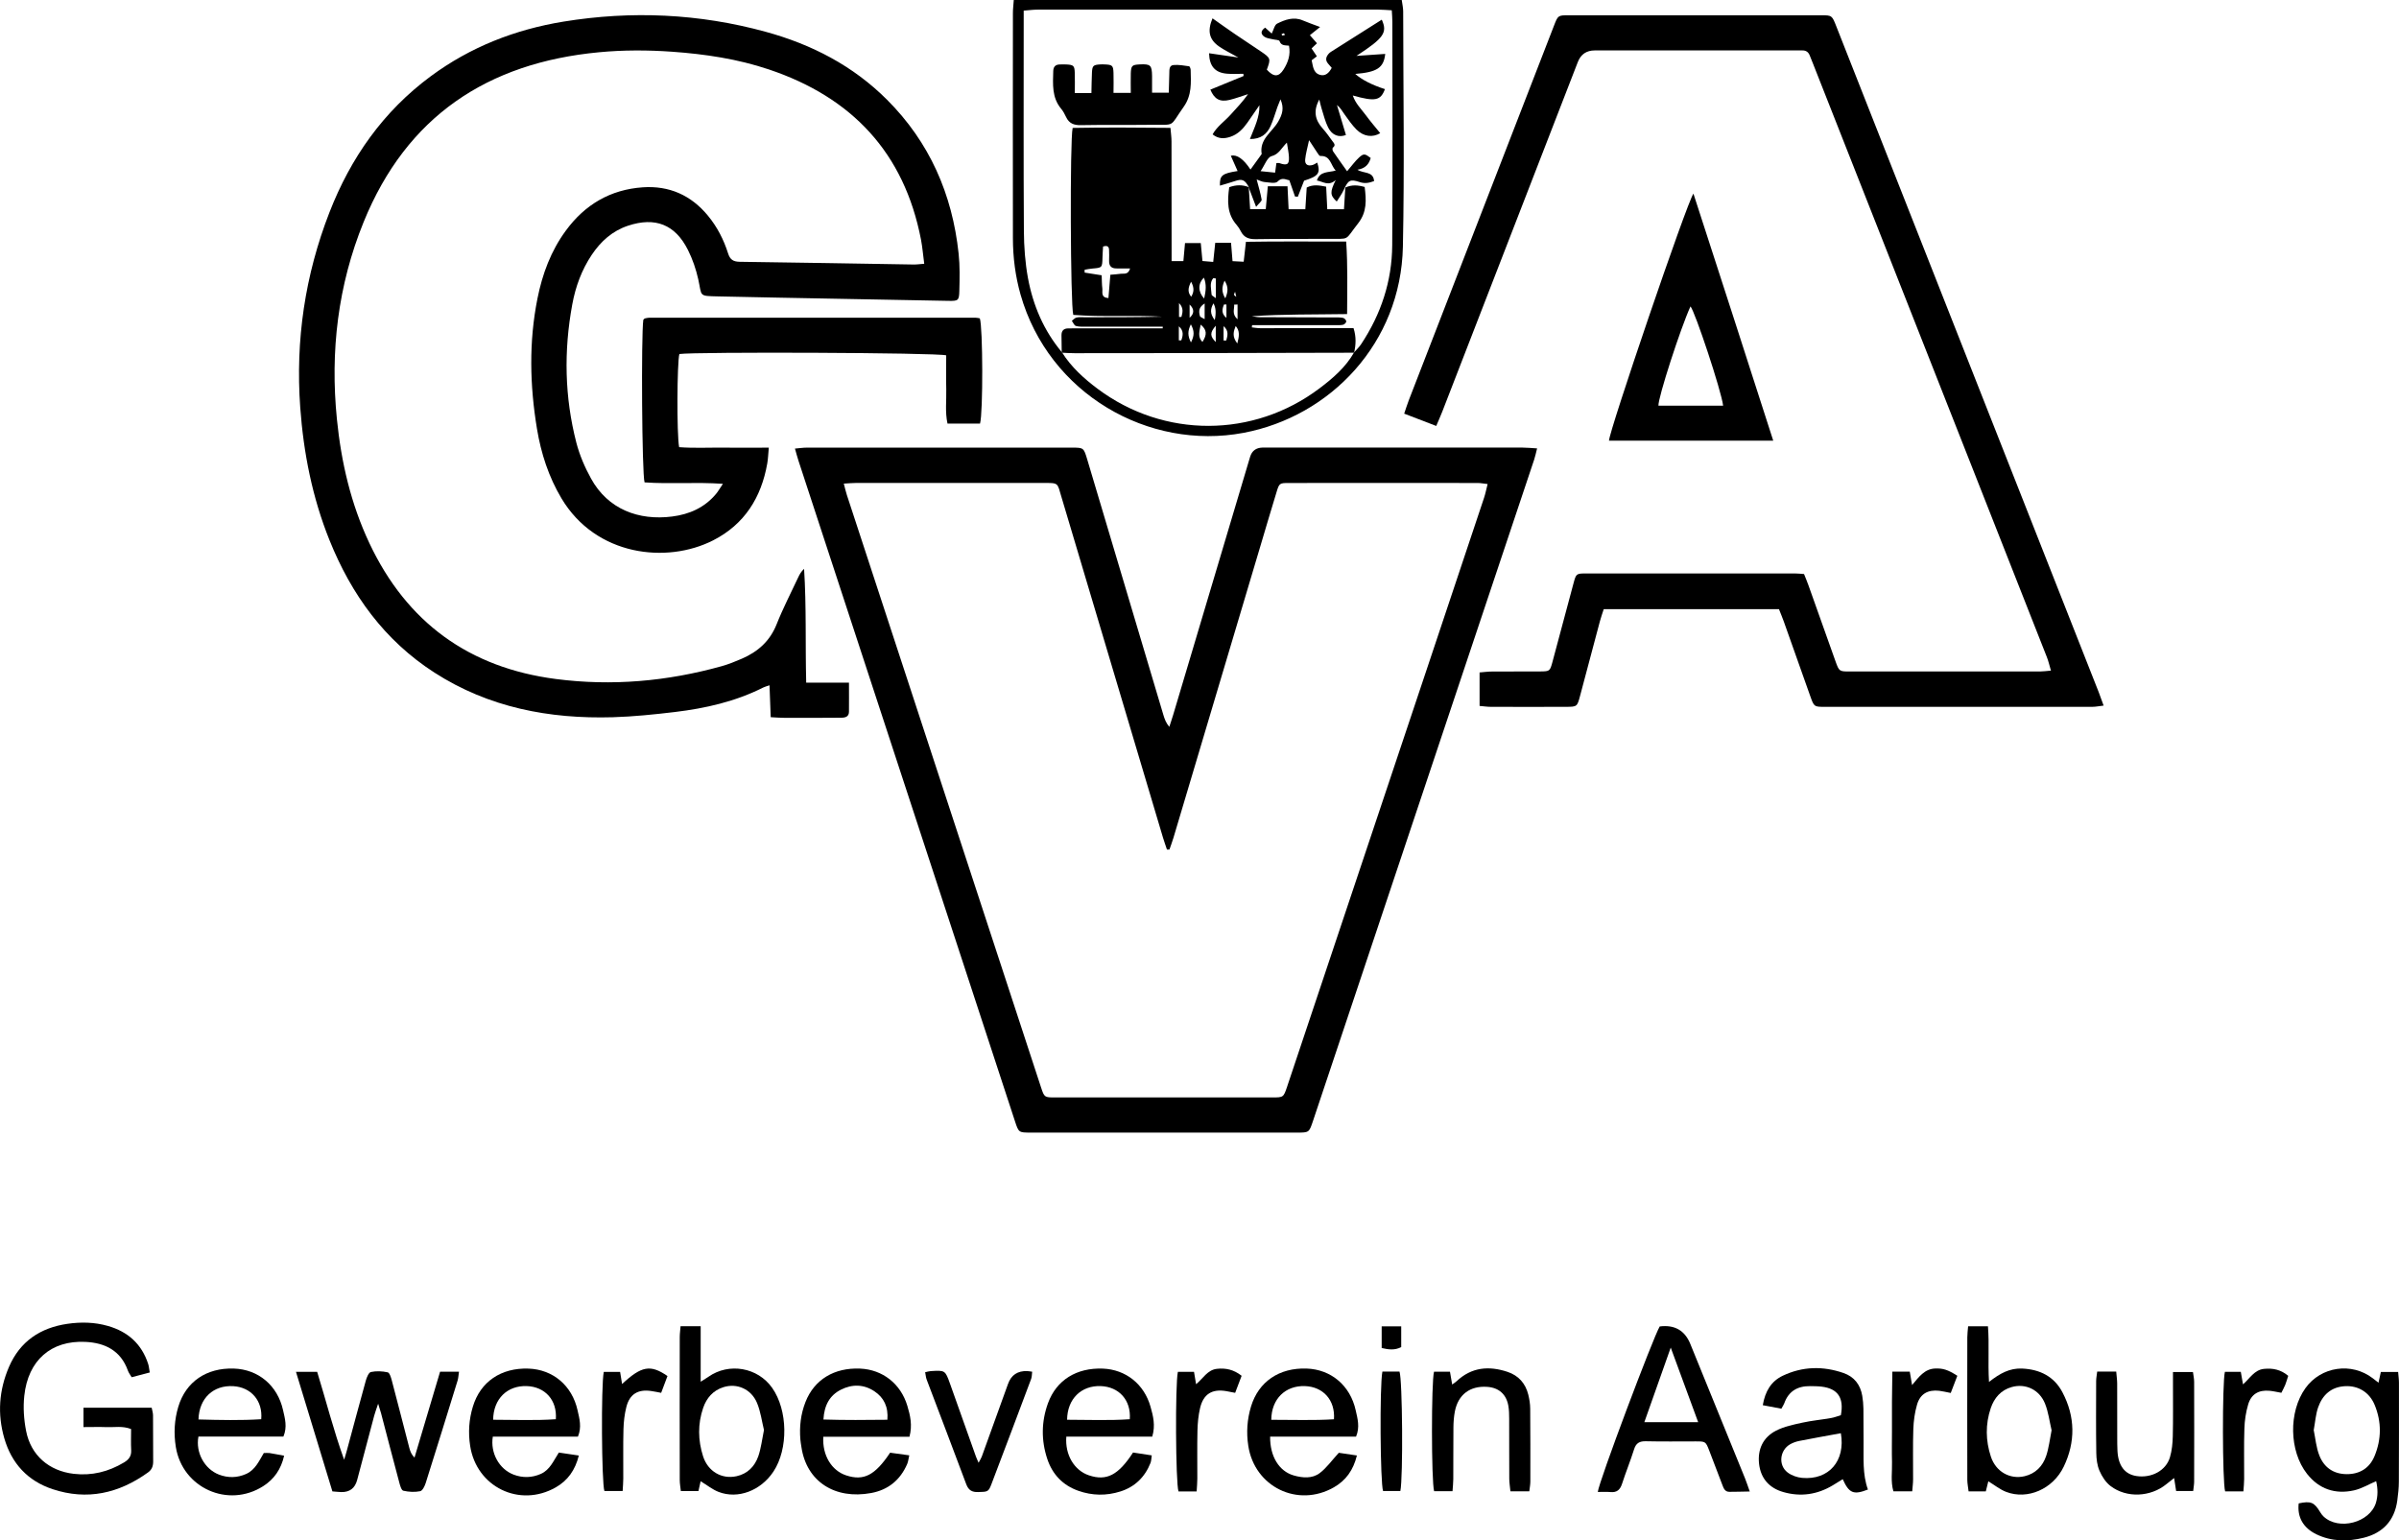 <?xml version="1.0" encoding="UTF-8"?>
<svg id="b" data-name="Ebene 2" xmlns="http://www.w3.org/2000/svg" viewBox="0 0 500.87 321.64">
  <g id="c" data-name="Logo ohne Text">
    <g id="d" data-name="Vektorisiert">
      <g>
        <path d="M192.96,55.05c-.24-1.8-.37-3.42-.67-5.01-3.51-18.17-14.45-29.73-31.76-35.54-6.55-2.2-13.33-3.21-20.22-3.7-5.09-.36-10.17-.37-15.23.11-23.31,2.19-40.2,13.4-49.16,35.45-5.37,13.21-7,26.99-5.58,41.16.9,8.99,2.92,17.7,6.79,25.91,7.8,16.55,20.82,26,38.93,28.35,11.71,1.52,23.26.49,34.62-2.68,1.43-.4,2.83-.97,4.2-1.56,3.35-1.45,5.87-3.67,7.27-7.2,1.32-3.33,2.98-6.53,4.5-9.78.29-.63.63-1.24,1.23-1.78.5,7.86.24,15.65.44,23.76h8.93c0,2.24.02,4.16,0,6.08-.01.98-.69,1.23-1.52,1.24-1.35.01-2.69.02-4.04.02-2.69,0-5.38,0-8.08,0-.81,0-1.61-.07-2.7-.13-.08-2.26-.16-4.37-.25-6.66-.61.21-.97.29-1.28.45-5.82,2.94-12.07,4.36-18.48,5.13-4.3.51-8.62.96-12.95,1.09-13.27.38-25.9-2.02-37.25-9.32-10.44-6.72-17.35-16.3-21.92-27.68-3.57-8.89-5.41-18.17-6.1-27.71-1.01-14.03,1-27.61,6.1-40.7,4.43-11.39,11.22-21.08,21.14-28.42,8.29-6.13,17.63-9.77,27.73-11.42,14.2-2.31,28.31-1.68,42.22,2.13,9.6,2.63,18.24,7.09,25.34,14.2,8.87,8.87,13.61,19.71,14.93,32.09.28,2.59.22,5.22.15,7.83-.05,2.01-.24,2.1-2.31,2.06-7.93-.14-15.85-.3-23.78-.45-8.07-.16-16.15-.29-24.22-.48-4.22-.1-3.39.02-4.2-3.59-.47-2.09-1.18-4.19-2.15-6.11-2.67-5.34-6.85-6.94-12.52-5.06-3.27,1.09-5.67,3.26-7.55,6.06-2.12,3.16-3.4,6.67-4.08,10.37-1.79,9.69-1.61,19.36.86,28.91.67,2.57,1.76,5.1,3.05,7.44,3.53,6.43,9.95,8.83,16.93,7.94,3.62-.46,6.76-1.85,9.15-4.69.46-.54.8-1.17,1.46-2.14-5.77-.4-11.12.08-16.36-.3-.55-1.79-.72-30.64-.26-33.94.05-.05.1-.11.15-.16.05-.05.11-.12.17-.13.29-.06.58-.15.88-.15,22.74,0,45.47,0,68.21,0,.29,0,.58.09.85.13.64,1.82.69,19.78.04,21.97h-6.79c-.53-2.42-.2-4.8-.26-7.16-.06-2.38-.01-4.77-.01-7.08-1.77-.58-52.48-.76-55.71-.28-.48,1.66-.57,16.7-.05,19.45,3.02.23,6.14.07,9.25.1,3.05.03,6.1,0,9.47,0-.12,1.3-.15,2.31-.32,3.3-1.25,7.12-4.76,12.73-11.31,16.06-9.67,4.92-24.46,3.3-31.66-8.78-2.68-4.5-4.26-9.38-5.11-14.51-1.5-9.07-1.71-18.15.1-27.21,1.02-5.11,2.8-9.93,5.92-14.17,3.98-5.44,9.3-8.58,16.06-9.05,5.52-.38,10.09,1.64,13.62,5.93,1.93,2.34,3.29,5,4.2,7.87.41,1.28,1.06,1.73,2.42,1.75,12.11.15,24.23.38,36.34.57.65.01,1.3-.09,2.22-.16Z"/>
        <path d="M165.95,93.67c1.04-.09,1.75-.2,2.47-.2,18.47,0,36.94-.01,55.42,0,2.41,0,2.43.03,3.17,2.51,5.3,17.77,10.59,35.54,15.89,53.32.25.83.54,1.66,1.23,2.47.27-.84.56-1.67.81-2.51,5.28-17.7,10.56-35.4,15.83-53.1.09-.29.17-.57.26-.86q.58-1.78,2.53-1.84c.37-.01.75,0,1.12,0,17.72,0,35.45,0,53.17,0,.94,0,1.88.1,3.07.17-.25.97-.39,1.68-.62,2.36-15.39,46.03-30.78,92.05-46.17,138.07-.81,2.41-.82,2.43-3.27,2.43-18.55,0-37.09,0-55.64,0-2.53,0-2.54-.01-3.31-2.36-15.07-45.97-30.14-91.95-45.2-137.92-.23-.71-.42-1.43-.74-2.55ZM244.15,177.39c-.17,0-.34,0-.51,0-.27-.82-.57-1.64-.82-2.47-7.07-23.72-14.13-47.44-21.21-71.16-.9-3.03-.5-2.92-3.99-2.92-12.94,0-25.88,0-38.81,0-.8,0-1.6.08-2.64.14.26.96.41,1.68.64,2.37,13.5,41.22,27.01,82.43,40.52,123.64.71,2.15.72,2.16,2.97,2.16,6.88,0,13.76,0,20.64,0,8.23,0,16.45,0,24.68,0,2.35,0,2.35-.01,3.12-2.28.05-.14.09-.29.14-.43,9.7-29,19.41-58,29.11-87.01,3.96-11.84,7.92-23.69,11.87-35.53.29-.88.46-1.79.73-2.83-.89-.1-1.47-.22-2.06-.22-13.16-.01-26.33-.02-39.49,0-1.89,0-1.96.07-2.51,1.87-1.16,3.79-2.28,7.59-3.41,11.39-6.04,20.28-12.08,40.56-18.13,60.84-.25.82-.55,1.63-.83,2.44Z"/>
        <path d="M299.86,88.94c-2.28-.88-4.34-1.67-6.69-2.57.35-1.03.63-1.92.96-2.79,7.32-18.9,14.64-37.79,21.97-56.69,2.78-7.18,5.56-14.36,8.35-21.54.83-2.14.84-2.16,3.06-2.16,17.58,0,35.15,0,52.73,0,2.24,0,2.25.02,3.16,2.34,12.89,32.7,25.77,65.4,38.66,98.1,5.37,13.64,10.75,27.27,16.12,40.91.32.82.6,1.65,1.02,2.79-.96.11-1.67.26-2.37.26-18.62.01-37.25.01-55.87,0-2.22,0-2.22-.03-3-2.21-1.85-5.21-3.69-10.43-5.55-15.65-.3-.84-.65-1.65-.99-2.53h-36.59c-.27.84-.57,1.67-.8,2.53-1.39,5.2-2.76,10.41-4.15,15.61-.59,2.2-.62,2.24-2.89,2.25-5.24.02-10.47.01-15.71,0-.73,0-1.46-.11-2.37-.19v-6.99c.89-.07,1.76-.19,2.62-.19,3.37-.02,6.73,0,10.1-.02,1.9-.02,1.97-.07,2.47-1.89,1.49-5.49,2.93-10.98,4.41-16.47.56-2.08.57-2.1,2.72-2.1,14.51,0,29.02,0,43.53,0,.59,0,1.18.07,1.89.12.31.78.63,1.53.9,2.29,1.88,5.28,3.75,10.57,5.64,15.85.78,2.18.79,2.21,2.98,2.21,13.24,0,26.48,0,39.71,0,.66,0,1.32-.1,2.32-.18-.32-1.07-.51-1.97-.85-2.82-5.36-13.64-10.74-27.28-16.11-40.91-10.91-27.69-21.83-55.38-32.74-83.07-.22-.56-.45-1.11-.67-1.67-.28-.71-.8-1.05-1.56-1.03-.45.01-.9,0-1.35,0-13.99,0-27.97,0-41.96,0q-2.6,0-3.54,2.42c-9.43,24.33-18.86,48.67-28.3,73-.37.96-.8,1.89-1.27,3.01Z"/>
        <path d="M370.22,92.01h-34.29c0-1.91,16.24-49.65,17.63-51.58,5.59,17.24,11.1,34.24,16.66,51.58ZM359.76,84.71c-.34-3.01-5.89-19.73-6.82-20.73-2.1,4.62-6.78,19.08-6.69,20.73h13.51Z"/>
        <path d="M211.66,0h81c.11.84.3,1.62.3,2.39.02,16.37.28,32.75-.06,49.12-.41,20.12-15.15,35.45-33.27,38.87-19.84,3.74-40.65-8.15-46.55-28.85-1.09-3.84-1.59-7.76-1.6-11.74-.03-15.7-.01-31.4,0-47.1,0-.8.11-1.61.18-2.69ZM221.72,73.57c1.94,3.08,4.6,5.49,7.47,7.63,13.82,10.33,32.5,10.3,46.3-.11,2.79-2.1,5.46-4.4,7.23-7.52.49-.56,1.04-1.08,1.45-1.69,4.16-6.26,6.45-13.17,6.5-20.68.11-15.56.04-31.11.03-46.67,0-.73-.07-1.45-.12-2.38-1.03-.05-1.9-.14-2.78-.14-9.42,0-18.85,0-28.27,0-14.29,0-28.57,0-42.86,0-.93,0-1.86.13-2.94.21,0,1.16,0,2.05,0,2.94,0,14.36-.05,28.72.04,43.08.02,3.27.26,6.59.85,9.81,1.06,5.73,3.31,11,7.1,15.52Z"/>
        <g id="e" data-name="Text Gruppe">
          <path d="M31.26,286.58c-1.39.37-2.53.66-3.77.99-.3-.52-.63-.92-.79-1.39-1.49-4.17-4.76-5.79-8.86-5.99-7.16-.35-11.98,3.84-12.77,11.26-.26,2.41-.09,4.95.38,7.34.99,5.09,4.78,8.35,9.94,8.95,3.78.44,7.26-.43,10.51-2.38.98-.59,1.55-1.3,1.49-2.52-.08-1.48-.02-2.96-.02-4.45-1.8-.7-3.45-.34-5.06-.4-1.55-.06-3.11-.01-4.88-.01v-4.04h14.24c.11.59.28,1.08.28,1.58.03,3.21,0,6.43.03,9.64,0,.97-.27,1.72-1.09,2.3-6.08,4.37-12.69,5.88-19.92,3.48-5.2-1.73-8.54-5.36-10.07-10.61-1.47-5.07-1.11-10.05.97-14.9,2.31-5.37,6.57-8.19,12.2-9.01,2.82-.41,5.67-.36,8.45.44,4.18,1.19,7.07,3.77,8.42,7.95.15.48.19,1,.33,1.79Z"/>
          <path d="M496.59,288.72c.18-.83.31-1.45.49-2.25h3.61c.06.81.17,1.53.17,2.25,0,6.87.02,13.75-.02,20.62,0,1.34-.15,2.68-.33,4.01-.58,4.18-3.04,6.76-7.05,7.75-3.32.82-6.68.8-9.85-.74-2.77-1.35-4.01-3.6-3.68-6.45,2.55-.53,3.23-.25,4.49,1.84.19.32.42.63.68.88,3.16,3.02,9.71,1.31,10.96-2.86.41-1.38.42-2.91.04-4.5-1.54.66-3.03,1.57-4.65,1.93-3.89.86-7.26-.26-9.77-3.44-3.76-4.76-3.89-12.96-.35-17.9,3.25-4.54,9.64-5.48,14.08-2.06.34.26.68.53,1.19.92ZM483.07,298.64c.35,1.68.5,3.58,1.17,5.27.97,2.48,2.92,3.88,5.71,3.9,2.77.01,4.78-1.29,5.81-3.77,1.46-3.51,1.49-7.15.03-10.68-1.1-2.67-3.45-4.07-6.19-3.92-2.89.15-4.7,1.83-5.61,4.41-.51,1.45-.61,3.05-.93,4.8Z"/>
          <path d="M61.79,286.45h4.43c1.85,6,3.41,12.2,5.63,18.35.2-.68.42-1.36.6-2.05,1.31-4.83,2.59-9.67,3.93-14.49.19-.67.6-1.68,1.06-1.78,1.13-.24,2.38-.18,3.51.07.39.09.69,1.07.85,1.69,1.24,4.69,2.44,9.4,3.66,14.1.18.68.42,1.35,1.08,2.02,1.78-5.98,3.56-11.95,5.34-17.94h3.95c-.11.72-.13,1.3-.29,1.84-2.2,7.14-4.41,14.28-6.66,21.4-.21.65-.67,1.62-1.16,1.71-1.13.23-2.38.16-3.51-.1-.4-.09-.68-1.07-.84-1.69-1.3-4.83-2.55-9.68-3.82-14.52-.13-.48-.29-.95-.6-1.96-.39,1.17-.64,1.82-.82,2.49-1.2,4.47-2.37,8.95-3.56,13.43q-.68,2.58-3.31,2.53c-.52-.01-1.03-.08-1.86-.14-2.49-8.19-5.01-16.44-7.6-24.95Z"/>
          <path d="M333.59,311.54c.15-1.99,11.63-32.45,12.93-34.57q4.65-.59,6.38,3.63c3.8,9.34,7.61,18.69,11.41,28.03.33.81.59,1.64,1.01,2.8-1.64.03-2.95.07-4.26.07-.95,0-1.2-.76-1.47-1.46-.91-2.37-1.8-4.75-2.72-7.12-.76-1.96-.77-1.95-2.92-1.95-3.44,0-6.88.05-10.31-.03-1.33-.03-2.06.37-2.47,1.67-.76,2.42-1.73,4.78-2.51,7.2-.41,1.26-1.07,1.87-2.43,1.74-.87-.08-1.74-.02-2.64-.02ZM343.31,296.96h11.24c-1.92-5.21-3.75-10.19-5.73-15.58-1.91,5.4-3.66,10.34-5.51,15.58Z"/>
          <path d="M415.28,288.55c2.28-1.8,4.33-2.9,6.88-2.79,3.71.16,6.7,1.63,8.45,4.97,2.68,5.09,2.74,10.37.26,15.52-2.26,4.7-7.57,6.96-12,5.27-1.29-.49-2.42-1.41-3.74-2.22-.16.63-.33,1.31-.53,2.11h-3.59c-.09-.81-.26-1.59-.27-2.37-.02-9.93-.02-19.87,0-29.8,0-.73.1-1.46.17-2.31h4.14c.3,3.76-.03,7.47.22,11.62ZM428.33,298.62c-.43-1.83-.66-3.79-1.37-5.55-1.17-2.91-4.06-4.26-6.94-3.45-2.26.63-3.67,2.27-4.39,4.42-1.13,3.35-1.07,6.78.03,10.11,1.04,3.16,3.99,4.8,7.03,4.09,2.3-.54,3.8-2.1,4.52-4.25.56-1.67.75-3.47,1.13-5.36Z"/>
          <path d="M142.09,276.92h4.2v11.59c.81-.52,1.23-.76,1.63-1.04,4.28-3,10.29-1.96,13.3,2.33,3.27,4.64,3.39,12.74.27,17.46-2.65,4-7.42,5.83-11.48,4.25-1.28-.5-2.4-1.42-3.73-2.22-.13.6-.27,1.23-.46,2.05h-3.67c-.08-.76-.23-1.54-.23-2.33-.02-9.93-.01-19.87,0-29.8,0-.73.11-1.46.17-2.28ZM159.51,298.61c-.45-1.83-.7-3.86-1.46-5.68-1.21-2.89-4.18-4.18-7.02-3.28-2.14.67-3.51,2.25-4.22,4.32-1.15,3.35-1.09,6.77-.02,10.11,1.02,3.18,3.91,4.83,6.98,4.16,2.31-.5,3.82-2.06,4.56-4.2.57-1.67.77-3.46,1.17-5.43Z"/>
          <path d="M371.92,294.14c-1.28-.24-2.49-.47-3.88-.73.49-2.89,1.74-5.01,4.21-6.17,4.11-1.94,8.37-2.03,12.64-.55,2.24.77,3.53,2.45,3.92,4.77.15.88.22,1.78.24,2.67.03,2.32,0,4.63.03,6.95.04,3.35-.25,6.72.91,9.94-2.99,1.17-3.93.79-5.26-2.16-.7.43-1.38.86-2.06,1.27-3.24,1.95-6.71,2.46-10.34,1.42-2.95-.84-4.73-2.86-5.07-5.91-.33-3.02.84-5.53,3.56-6.92,1.69-.86,3.64-1.26,5.52-1.67,1.96-.43,3.98-.61,5.96-.96.72-.12,1.41-.41,2.04-.59.69-3.62-.63-5.54-3.99-5.96-.81-.1-1.64-.1-2.46-.11-2.59-.02-4.46,1.05-5.36,3.57-.1.28-.27.52-.61,1.14ZM384.35,299.26c-3.02.55-5.87,1.06-8.72,1.62-.65.13-1.31.37-1.88.69-2.17,1.24-2.52,4.35-.55,5.87.83.64,2.01,1.06,3.06,1.15,5.58.49,9.09-3.56,8.08-9.34Z"/>
          <path d="M265.18,299.99c-.04,4.14,1.89,7.22,4.93,8.09,1.83.52,3.84.7,5.41-.48,1.44-1.08,2.52-2.64,4-4.25.93.14,2.23.33,3.78.56-.75,3.06-2.3,5.22-4.81,6.65-7.55,4.31-16.56-.09-17.87-8.67-.43-2.79-.24-5.52.57-8.2,1.58-5.21,5.89-8.12,11.6-7.93,5.1.17,9.12,3.53,10.26,8.73.38,1.71.91,3.48.07,5.49h-17.94ZM265.42,296.46c4.46-.01,8.79.16,13.09-.11.28-4.03-2.27-6.8-6.08-6.93-4.03-.13-6.97,2.64-7.01,7.04Z"/>
          <path d="M236.55,303.29c1.29.2,2.52.39,3.92.6-.1.61-.09,1.12-.26,1.57-1.17,2.95-3.25,5-6.28,5.96-2.93.93-5.89.89-8.8-.14-3.25-1.15-5.41-3.43-6.48-6.66-1.29-3.88-1.24-7.81.16-11.65,1.76-4.82,5.97-7.41,11.45-7.2,4.76.19,8.61,3.21,9.95,7.96.54,1.92,1.06,3.89.36,6.24h-17.94c-.31,3.82,1.68,7.08,4.73,8.09,3.65,1.22,6.12-.02,9.2-4.77ZM222.78,296.45c4.46,0,8.79.19,13.1-.11.3-3.99-2.26-6.78-6.07-6.92-4.03-.14-6.97,2.63-7.02,7.03Z"/>
          <path d="M189.89,300h-18c-.23,3.9,1.75,7.08,4.79,8.07,3.64,1.19,6,0,9.16-4.74,1.2.17,2.5.34,4,.55-.17.73-.22,1.32-.44,1.82-1.44,3.33-3.96,5.39-7.52,6.05-7.57,1.4-13.48-2.4-14.55-9.56-.08-.52-.17-1.03-.22-1.55-.24-2.72.07-5.38,1.07-7.92,1.84-4.67,6-7.18,11.4-6.95,4.68.2,8.48,3.15,9.86,7.78.59,1.98,1.09,4.02.44,6.45ZM185.27,296.45c.22-2.7-.72-4.61-2.7-5.94-2.22-1.49-4.67-1.52-7-.34-2.36,1.19-3.49,3.27-3.65,6.23,4.53.14,8.86.1,13.36.05Z"/>
          <path d="M116.67,303.3c1.32.19,2.62.39,4.18.62-.76,3.05-2.31,5.22-4.82,6.65-7.56,4.31-16.56-.09-17.87-8.67-.43-2.79-.25-5.52.57-8.2,1.58-5.21,5.89-8.12,11.6-7.93,5.1.17,9.12,3.53,10.26,8.72.38,1.71.91,3.48.07,5.49h-17.77c-.55,3.42,1.34,6.79,4.35,7.93,1.88.71,3.8.67,5.67-.15,1.92-.85,2.65-2.74,3.77-4.46ZM102.95,296.45c4.46,0,8.79.19,13.1-.11.3-3.99-2.26-6.79-6.07-6.92-4.04-.14-6.97,2.63-7.02,7.03Z"/>
          <path d="M59.17,299.96h-17.74c-.63,3.33,1.27,6.78,4.28,7.94,1.88.72,3.79.7,5.67-.13,1.92-.85,2.69-2.7,3.7-4.37.44,0,.81-.05,1.17,0,.95.15,1.88.34,3.07.56-.64,2.82-2.08,4.89-4.36,6.35-7.33,4.68-16.87.38-18.25-8.17-.46-2.86-.31-5.67.52-8.42,1.58-5.22,5.87-8.14,11.58-7.96,5.11.16,9.14,3.51,10.29,8.7.38,1.71.92,3.48.07,5.5ZM41.44,296.39c4.46.12,8.8.22,13.1-.05.35-3.85-2.11-6.67-5.81-6.9-4.14-.26-7.16,2.47-7.29,6.95Z"/>
          <path d="M299.4,286.42h3.33c.16.9.29,1.68.46,2.67.39-.28.68-.46.93-.69,3.13-2.95,6.75-3.24,10.63-1.95,2.3.77,3.75,2.41,4.33,4.76.23.94.39,1.91.4,2.88.04,5.08.04,10.17.03,15.25,0,.65-.13,1.3-.22,2.06h-3.94c-.08-.9-.23-1.76-.24-2.61-.03-4.19,0-8.37-.02-12.56,0-.89-.02-1.8-.17-2.68-.42-2.43-2-3.81-4.44-3.97-3.57-.24-6.05,1.62-6.73,5.14-.21,1.09-.29,2.22-.3,3.34-.04,3.59,0,7.18-.03,10.77,0,.8-.1,1.6-.16,2.54h-3.84c-.59-2.01-.6-22.89-.02-24.96Z"/>
          <path d="M437.85,286.39h3.98c.07.89.19,1.68.2,2.47.02,3.74,0,7.47.01,11.21,0,.97,0,1.94.05,2.91.17,3.07,1.52,4.84,3.94,5.22,3.13.49,6.18-1.11,7.01-3.9.42-1.41.57-2.94.6-4.41.09-3.58.03-7.17.04-10.76,0-.81,0-1.61,0-2.64h4.17c.08.64.25,1.34.25,2.05.02,6.95.02,13.9,0,20.84,0,.58-.12,1.17-.2,1.95h-3.56c-.14-.89-.26-1.67-.42-2.71-.62.49-1.13.87-1.62,1.28-3.28,2.69-8.3,2.95-11.65.39-1.01-.77-1.8-2-2.31-3.18-.49-1.13-.65-2.46-.67-3.71-.08-5-.04-10.01-.03-15.02,0-.58.12-1.16.22-1.99Z"/>
          <path d="M193.15,286.53c.47-.1.82-.22,1.18-.24,2.99-.18,3.01-.18,4.02,2.64,1.81,5.07,3.6,10.14,5.41,15.21.12.34.28.66.55,1.29.31-.6.54-.93.67-1.29,1.84-5.06,3.66-10.12,5.48-15.18q1-2.78,4-2.67c.29.01.58.07,1.04.13-.07.54-.05,1.06-.21,1.49-2.75,7.35-5.52,14.69-8.31,22.02-.6,1.58-.77,1.57-2.74,1.62-1.29.04-2.03-.36-2.51-1.65-2.71-7.28-5.5-14.54-8.25-21.81-.18-.47-.21-.99-.33-1.58Z"/>
          <path d="M129.47,286.47c.15.91.28,1.68.41,2.52,4.05-3.78,5.93-4.12,9.48-1.67-.41,1.1-.85,2.25-1.32,3.51-.81-.15-1.44-.29-2.08-.38-2.75-.41-4.51.64-5.19,3.35-.38,1.5-.56,3.09-.6,4.64-.09,3.43-.02,6.86-.04,10.29,0,.8-.08,1.61-.13,2.6h-3.81c-.58-1.62-.72-22.13-.13-24.87h3.4Z"/>
          <path d="M249.83,311.42h-3.78c-.6-1.76-.71-22.41-.13-24.97h3.37c.13.78.26,1.56.43,2.58,1.45-1.18,2.36-2.98,4.33-3.21,1.84-.21,3.54.15,5.18,1.45-.44,1.16-.88,2.31-1.35,3.56-.74-.14-1.31-.26-1.87-.36-2.96-.5-4.77.61-5.46,3.56-.35,1.51-.5,3.09-.54,4.65-.08,3.36-.02,6.71-.03,10.07,0,.8-.08,1.6-.14,2.67Z"/>
          <path d="M407.3,290.86c-.98-.19-1.7-.37-2.43-.46-2.36-.26-3.98.64-4.63,2.91-.47,1.63-.71,3.36-.77,5.06-.12,3.5-.03,7.01-.05,10.52,0,.79-.11,1.59-.18,2.5h-3.93c-.6-2.03-.23-4.12-.29-6.16-.06-2.09-.01-4.18-.01-6.27s-.01-4.18,0-6.27c.01-2.07.05-4.13.08-6.28h3.64c.16.91.29,1.68.48,2.8,1.42-1.7,2.61-3.39,4.86-3.46,1.56-.05,2.6.23,4.59,1.52-.44,1.15-.9,2.35-1.37,3.57Z"/>
          <path d="M468.38,311.41h-3.81c-.58-1.91-.62-22.74-.05-24.97h3.32c.15.85.29,1.63.46,2.62,1.42-1.23,2.36-3.02,4.37-3.23,1.84-.19,3.53.14,5.07,1.45-.21.66-.39,1.3-.63,1.9-.22.54-.51,1.05-.8,1.64-.88-.15-1.67-.35-2.47-.42-2.25-.21-3.82.68-4.46,2.85-.48,1.62-.74,3.36-.79,5.05-.12,3.5-.03,7.01-.05,10.52,0,.8-.09,1.6-.16,2.6Z"/>
          <path d="M288.63,286.39h3.56c.62,1.63.77,22.11.18,24.94h-3.61c-.58-1.63-.74-21.87-.14-24.94Z"/>
          <path d="M292.55,276.95v4.33c-1.34.69-2.61.53-4.08.19v-4.52h4.08Z"/>
        </g>
        <path d="M282.77,73.65c-12.09.03-24.17.06-36.26.08-7.39.01-14.77.02-22.16.02-.89,0-1.79-.06-2.68-.1-.02-1.2-.03-2.39-.05-3.59-.02-1.03.48-1.51,1.5-1.49.52.01,1.05-.01,1.57-.01,5.31,0,10.62,0,15.93,0,.71,0,1.43,0,2.14,0v-.35c-5.31,0-10.61,0-15.91,0-.75,0-1.52.05-2.22-.15-.36-.1-.57-.7-.85-1.07.33-.24.63-.61.99-.69.57-.12,1.19-.05,1.79-.05,5.38,0,10.75,0,16.13-.12-6.22-.37-12.47.1-18.61-.38-.6-2.12-.72-36.6-.13-39.04,6.67-.12,13.43-.08,20.42-.01.09,1.09.22,1.95.22,2.81.02,7.48.02,14.96.02,22.44,0,.81,0,1.61,0,2.57h2.46c.11-1.26.22-2.42.34-3.77h3.29c.11,1.18.22,2.35.35,3.75.68.06,1.38.12,2.25.19.15-1.39.27-2.61.42-3.99h3.3c.1,1.3.2,2.47.31,3.83.75.04,1.45.08,2.33.12.16-1.39.3-2.62.47-4.16,6.92-.12,13.77-.04,20.93-.05.34,5.07.21,9.94.19,15.14-6.81.11-13.34,0-19.91.45.53.07,1.06.2,1.59.2,5.24.03,10.47.03,15.71.05.6,0,1.21-.03,1.78.1.28.06.65.47.66.73,0,.24-.39.64-.66.7-.57.12-1.19.08-1.79.08-5.01,0-10.02,0-15.03,0-.73,0-1.45,0-2.18,0-.02.16-.04.32-.06.47.6.06,1.19.17,1.79.17,5.68,0,11.37-.02,17.05-.03.8,0,1.61,0,2.39,0,.61,1.88.47,3.5.15,5.12ZM226.45,56.33v.59c1.13.18,2.27.36,3.56.56.04,1,.03,1.89.14,2.76.09.75-.39,1.88,1.27,2,.13-1.64.26-3.22.4-4.87.88-.08,1.55-.11,2.2-.21.65-.09,1.51.27,1.93-1.11-1.06,0-1.93-.01-2.81,0-1.15.02-1.62-.55-1.58-1.66.03-.75.02-1.49-.01-2.24-.03-.65-.34-.97-1.25-.67-.04.71-.1,1.51-.12,2.3-.05,2.11-.07,2.12-2.09,2.29-.55.04-1.09.16-1.63.25ZM251.41,62.34c.37-1.66.51-2.96-.06-4.37-1.25,1.2-1.27,2.95.06,4.37ZM253.84,58.15c-.18-.03-.35-.05-.53-.08-.85,1.03-.41,2.27-.35,3.44.01.21.44.39.88.74v-4.1ZM253.83,68.01c-1.26,1.47-1.21,2.19,0,3.41v-3.41ZM251.51,63.36c-1.08.72-1.33,1.4-.99,2.62.07.25.55.38.99.66v-3.28ZM250.68,67.78c-.25,1.4-.68,2.55.37,3.62.99-1.54.94-2.55-.37-3.62ZM253.62,66.83q.47-2.21-.27-3.49c-.64,1.15-.78,2.14.27,3.49ZM255.82,62.3c.59-1.39.68-2.39-.15-3.7-.59,1.35-.65,2.36.15,3.7ZM258.33,71.72c.4-1.54.56-2.61-.34-3.65-.42,1.07-.83,2.15.34,3.65ZM248.37,66.36c1.03-.92.99-1.84,0-2.77v2.77ZM256.06,63.58c-.17,0-.34,0-.51,0-.4.96-.59,1.91.51,2.79v-2.8ZM258.38,63.58c-.24.01-.48.02-.71.03.08.93-.54,1.95.71,3.06v-3.1ZM246.12,71.07c.17,0,.34,0,.51,0,.37-1.01.56-2.01-.51-2.94v2.94ZM248.63,67.72c-.68,1.38-.69,2.38.02,3.78.73-1.4.74-2.4-.02-3.78ZM255.46,71.1c.19,0,.37,0,.56,0,.29-1.03.56-2.07-.56-3v3.01ZM248.7,61.96c.55-.9.71-1.8-.02-3.14-.66,1.3-.75,2.2.02,3.14ZM246.16,66.19c.17,0,.34-.01.5-.02.24-.9.53-1.81-.5-2.89v2.9ZM257.86,60.91c-.15.43-.26.61-.22.67.12.16.31.27.47.39-.06-.27-.13-.53-.25-1.06Z"/>
        <path d="M260.76,39.11c-.86-1.59-1.42-1.82-2.96-1.29-1.01.35-2.05.62-3.1.94-.07-2.14.45-2.54,3.69-3.05-.46-1.05-.93-2.11-1.42-3.2q1.92-.44,4.11,2.89c.82-1.13,1.58-2.19,2.34-3.24-.54-3.1,2.2-4.58,3.45-6.77.85-1.49,1.29-2.8.47-4.65-.26.65-.46,1.12-.64,1.61-.48,1.33-.85,2.72-1.44,4-.76,1.66-2.03,2.71-4.3,2.68.51-1.3,1.01-2.41,1.39-3.56.37-1.1.62-2.23.6-3.5-.84,1.22-1.67,2.44-2.52,3.65-.92,1.3-1.99,2.43-3.56,2.95-1.27.42-2.48.47-3.7-.51.92-1.66,2.49-2.71,3.72-4.07,1.25-1.38,2.54-2.72,3.68-4.33-1.28.4-2.54.88-3.84,1.2-2.04.49-3.18-.14-4.03-2.14,2.31-.95,4.63-1.9,6.94-2.85-.02-.15-.04-.31-.05-.46-1.14,0-2.29.08-3.42-.02-2.48-.21-3.66-1.54-3.74-4.27,1.91.28,3.8.55,6.12.89-1.59-.9-2.85-1.49-3.98-2.27-2.13-1.47-2.53-3.25-1.42-5.91,1.57,1.11,3.12,2.22,4.69,3.29,1.79,1.22,3.61,2.41,5.4,3.62,2.07,1.4,2.1,1.51,1.25,3.81,1.42,1.56,2.48,1.58,3.5-.04.93-1.48,1.5-3.07,1.13-4.97-.76-.1-1.63.07-1.98-.97-.09-.25-.93-.24-1.43-.37-.57-.15-1.22-.19-1.69-.5-.89-.6-.81-1.28.12-1.93.51.46.96.87,1.37,1.24.41-.79.59-1.81,1.14-2.08,1.66-.82,3.44-1.49,5.36-.66,1.08.46,2.19.84,3.6,1.37-.71.58-1.34,1.08-2.13,1.71.45.51.91,1.04,1.48,1.69-.34.32-.69.65-1.13,1.07.35.51.7,1.04,1.11,1.65-.38.29-.71.54-1.09.83.3,1.21.28,2.66,1.8,3.06,1.07.28,1.83-.41,2.39-1.48-.25-.29-.53-.61-.8-.93-.59-.72-.38-1.39.16-2.01.14-.17.33-.31.52-.43,3.52-2.23,7.05-4.46,10.57-6.69,1.22,2.69.47,3.81-5.28,7.56,2.25-.15,4.12-.28,6-.41-.31,2.9-1.69,3.81-6.25,4.18,1.33,1.2,3.49,2.31,6.19,3.17-.89,2.41-2.03,2.65-6.71,1.33.56,1.69,1.75,2.8,2.68,4.06.96,1.31,2.03,2.55,3.05,3.81-1.59.95-3.45.74-4.96-.76-.94-.94-1.7-2.07-2.49-3.16-.48-.66-.85-1.39-1.59-1.97.62,2.08,1.25,4.16,1.88,6.27-1.43.55-2.85.13-3.72-1.58-.63-1.25-.95-2.66-1.38-4-.18-.55-.28-1.11-.46-1.83-1.3,2.36-.9,4.28.72,6.07.75.83,1.39,1.76,2.05,2.66.3.4.73.82.06,1.32-.12.09-.09.57.03.75.87,1.29,1.78,2.54,2.94,4.18.96-1.11,1.65-2.1,2.52-2.89.96-.87,1.24-.77,2.41.12-.36,1.28-1.1,2.19-2.77,2.45,1.34.87,3.29.25,3.48,2.37-1.03.39-1.94.57-3.01.21-2.02-.67-2.4-.4-3.33,1.64-.39.85-.96,1.61-1.46,2.42-1.4-1.3-1.46-1.94-.21-4.49-1.54,1.37-2.63.32-3.93.1.62-1.99,2.37-1.63,3.92-2.07-1.09-1.18-1.05-3.15-3.2-3.05-.23.01-.51-.49-.71-.79-.46-.67-.89-1.35-1.65-2.51-.35,1.66-.7,2.83-.81,4.03-.1,1.05.55,1.45,1.58,1.14.32-.1.61-.31.94-.49.72,2.22.26,2.83-2.75,3.78-.43,1.1-.87,2.22-1.3,3.34-.2,0-.39-.02-.59-.03-.38-1.08-.76-2.17-1.19-3.41-.78-.1-1.49-.7-2.46.29-.46.47-1.79.16-2.71.09-.53-.04-1.04-.33-1.65-.54.41,1.58.82,2.89,1.04,4.22.05.32-.55.74-1.16,1.5-.63-1.65-1.1-2.9-1.58-4.15l.04.05ZM263.19,35.74c1.24.13,2.15.22,3.03.31.1-.76.19-1.38.27-2,.32,0,.48-.04.6,0,1.61.57,2.09.32,2.02-1.24-.04-.91-.25-1.82-.43-3.03-1.19,1.18-1.65,2.42-3.2,2.83-.91.24-1.44,1.9-2.29,3.13ZM268.31,7.28c-.14-.16-.23-.35-.29-.34-.17.04-.32.15-.48.23.08.09.16.25.23.25.17,0,.33-.09.53-.15Z"/>
        <path d="M224.42,19.43h3.45c.04-1.48.04-2.87.11-4.26.07-1.45.27-1.63,1.73-1.72.3-.02.6-.01.9,0,1.64.07,1.82.22,1.87,1.81.05,1.33,0,2.66,0,4.13h3.61c0-1.41-.04-2.73,0-4.05.06-1.63.25-1.8,1.82-1.89,2.3-.12,2.59.15,2.62,2.43.01,1.11,0,2.21,0,3.48h3.49c.04-1.35.07-2.66.11-3.98.03-.74-.09-1.71.88-1.8,1.07-.1,2.18.11,3.26.26.14.02.31.5.32.77.06,2.67.28,5.25-1.47,7.71-3.08,4.33-1.49,3.68-6.89,3.74-4.86.06-9.72-.02-14.58.07-1.44.03-2.45-.36-3.07-1.69-.28-.61-.61-1.22-1.03-1.73-1.97-2.35-1.72-5.14-1.65-7.9.03-.93.52-1.35,1.41-1.35.45,0,.9-.03,1.35,0,1.47.08,1.68.26,1.73,1.71.05,1.33.01,2.67.01,4.27Z"/>
        <path d="M260.72,39.06c.09,1.48.18,2.96.28,4.62h3.27c.14-1.53.27-3.05.43-4.79h4.11c.08,1.69.15,3.15.23,4.8h3.49c.1-1.56.19-3.02.29-4.53,1.34-.69,2.62-.46,4.06-.18.08,1.59.15,3.06.23,4.71h3.49c.1-1.54.19-3,.28-4.53,1.34-.62,2.62-.52,4.04-.12.34,2.71.51,5.21-1.38,7.61-2.92,3.71-1.52,3.18-6.35,3.22-5.01.05-10.02-.02-15.02.07-1.44.02-2.46-.35-3.11-1.65-.23-.46-.52-.92-.86-1.31-2.04-2.31-1.96-5.02-1.56-7.89,1.41-.51,2.77-.55,4.14.01,0,0-.04-.05-.04-.05Z"/>
      </g>
    </g>
  </g>
</svg>
